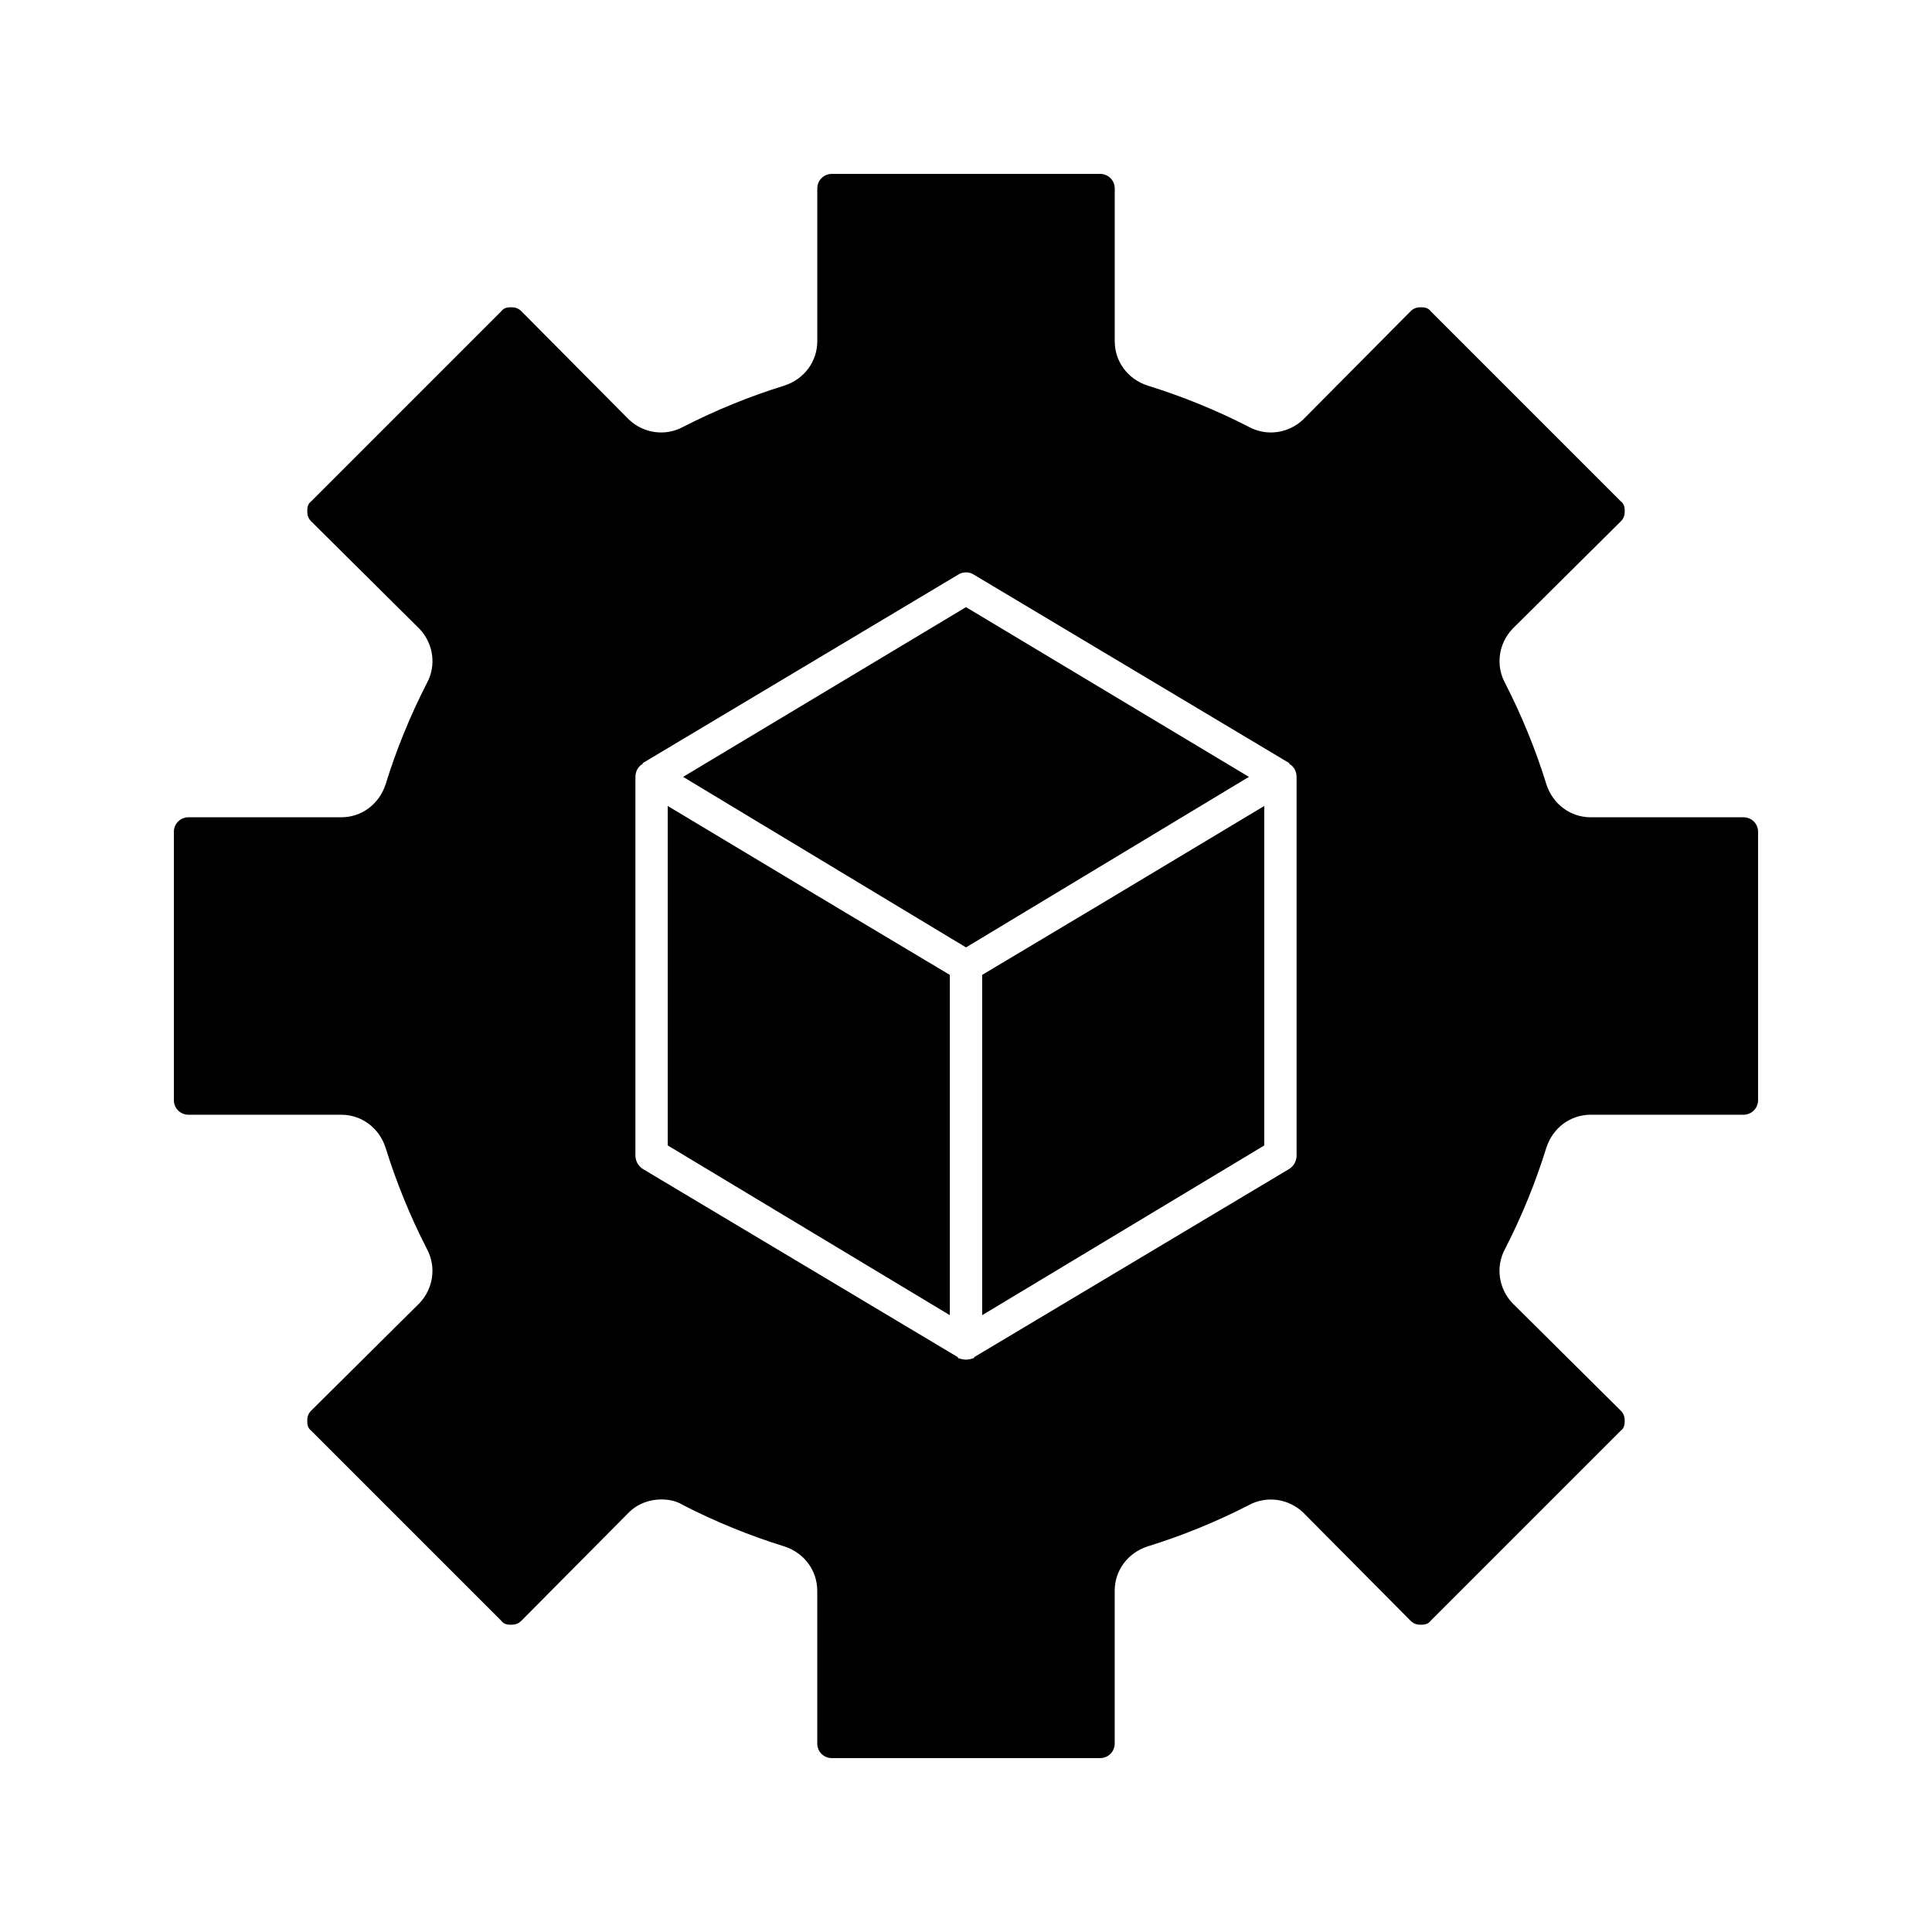 <?xml version="1.0" encoding="UTF-8"?>
<!-- Uploaded to: SVG Repo, www.svgrepo.com, Generator: SVG Repo Mixer Tools -->
<svg fill="#000000" width="800px" height="800px" version="1.1" viewBox="144 144 512 512" xmlns="http://www.w3.org/2000/svg">
 <path d="m606.06 360.59h-40.484c-5.356 0-10.066-3.426-11.781-8.781-2.785-8.996-6.426-17.992-10.926-26.777-2.57-4.715-1.711-10.496 1.93-14.352l28.703-28.488c0.859-0.859 1.07-1.715 1.07-2.785 0-1.07-0.215-1.93-1.07-2.57l-50.336-50.34c-0.645-0.855-1.5-1.07-2.57-1.07-1.07 0-1.93 0.215-2.785 1.07l-28.488 28.703c-3.856 3.641-9.641 4.5-14.352 1.926-8.781-4.496-17.781-8.137-26.777-10.922-5.356-1.715-8.781-6.426-8.781-11.781v-40.484c0-2.144-1.715-3.856-3.856-3.856h-71.113c-2.144 0-3.856 1.711-3.856 3.856v40.484c0 5.356-3.426 10.066-8.781 11.781-8.996 2.785-17.992 6.426-26.777 10.922-4.711 2.57-10.496 1.715-14.352-1.926l-28.492-28.703c-0.855-0.855-1.715-1.07-2.785-1.07-1.07 0-1.926 0.215-2.57 1.07l-50.336 50.34c-0.859 0.641-1.07 1.5-1.07 2.57 0 1.07 0.215 1.926 1.07 2.785l28.703 28.488c3.641 3.856 4.5 9.641 1.93 14.352-4.5 8.781-8.141 17.777-10.926 26.777-1.715 5.356-6.426 8.781-11.781 8.781l-40.488-0.004c-2.141 0-3.856 1.715-3.856 3.856v71.117c0 2.144 1.715 3.856 3.856 3.856h40.484c5.356 0 10.066 3.43 11.781 8.781 2.785 8.996 6.426 17.992 10.926 26.777 2.57 4.711 1.711 10.496-1.93 14.352l-28.703 28.488c-0.859 0.855-1.07 1.711-1.07 2.785 0 1.07 0.215 1.926 1.07 2.57l50.336 50.336c0.645 0.859 1.5 1.07 2.57 1.07 1.07 0 1.93-0.215 2.785-1.07l28.488-28.703c2.356-2.356 5.57-3.43 8.566-3.43 2.144 0 4.07 0.43 5.785 1.5 8.781 4.5 17.781 8.141 26.777 10.926 5.356 1.715 8.781 6.426 8.781 11.781v40.484c0 2.141 1.715 3.856 3.856 3.856h71.113c2.144 0 3.856-1.715 3.856-3.856v-40.484c0-5.356 3.426-10.066 8.781-11.781 8.996-2.785 17.992-6.426 26.777-10.926 4.711-2.57 10.496-1.715 14.352 1.93l28.488 28.703c0.855 0.859 1.715 1.07 2.785 1.07 1.07 0 1.926-0.215 2.57-1.07l50.336-50.336c0.859-0.645 1.07-1.5 1.07-2.57s-0.215-1.93-1.07-2.785l-28.703-28.488c-3.641-3.856-4.5-9.641-1.93-14.352 4.5-8.781 8.141-17.781 10.926-26.777 1.715-5.356 6.426-8.781 11.781-8.781h40.484c2.141 0 3.856-1.711 3.856-3.856v-71.117c0.008-2.141-1.703-3.852-3.848-3.852zm-118.45 89.535c0 1.5-0.645 2.785-1.93 3.641l-83.539 49.91v0.215c-0.641 0.215-1.5 0.43-2.141 0.43-0.645 0-1.5-0.215-2.141-0.43v-0.215l-83.539-49.91c-1.285-0.859-1.93-2.144-1.93-3.641v-100.25c0-1.285 0.645-2.785 1.93-3.426v-0.215l83.539-49.91c1.285-0.855 2.996-0.855 4.281 0l83.539 49.91v0.215c1.285 0.641 1.93 2.141 1.93 3.426zm-83.328-47.766v90.18l74.758-44.984v-89.965l-44.984 26.988zm-4.281-97.465-74.973 44.984 74.973 45.195 74.973-45.195zm-79.043 52.695v89.965l74.758 44.984v-90.18l-29.773-17.781z"/>
</svg>